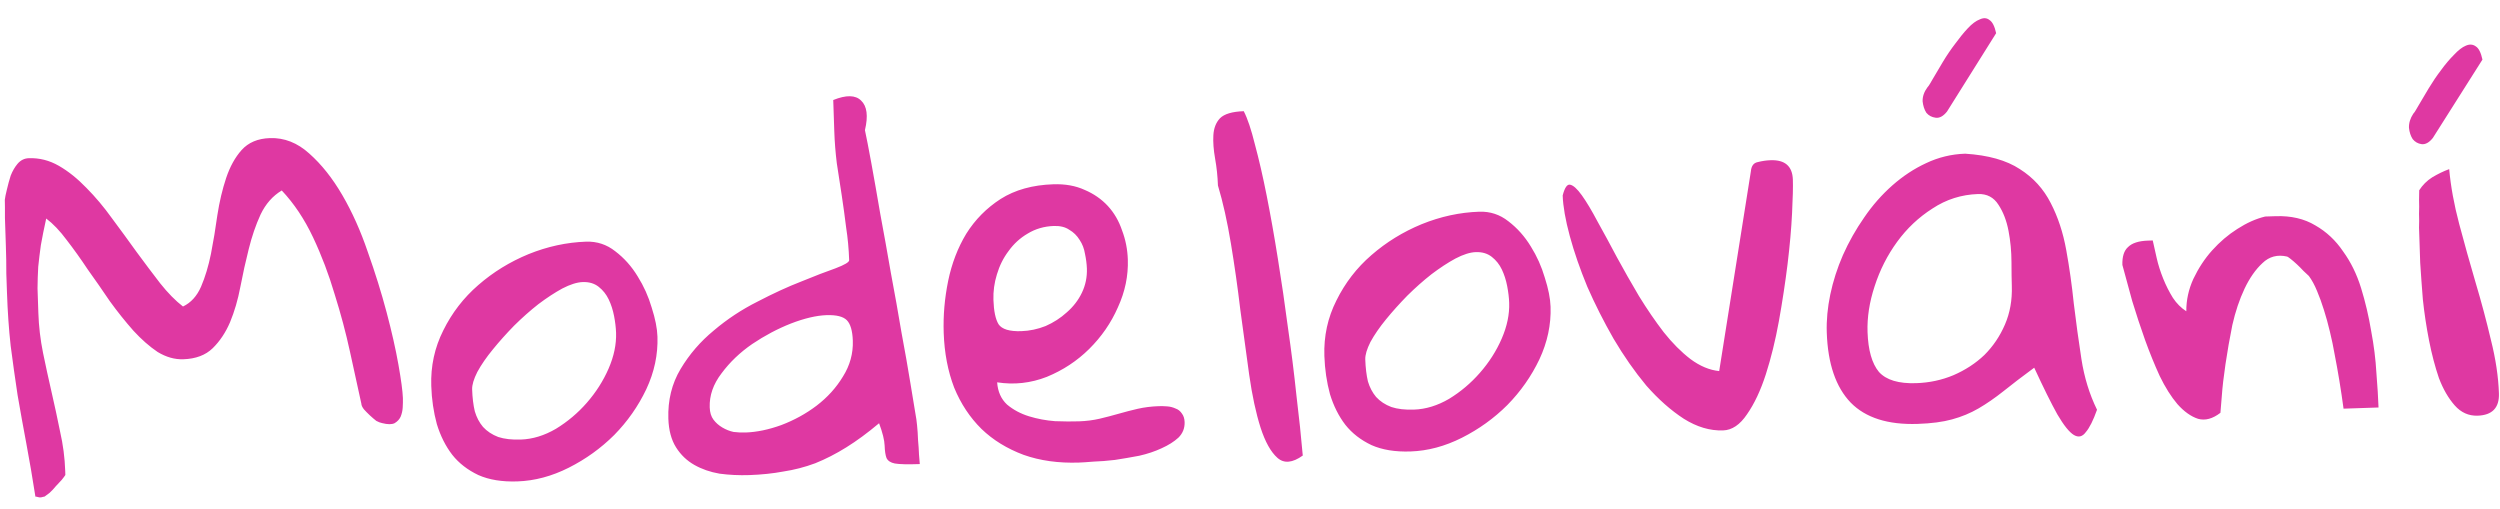<?xml version="1.0" encoding="UTF-8"?> <svg xmlns="http://www.w3.org/2000/svg" viewBox="0 0 81.48 16.6" fill="none"><path d="M0.227 9.526C0.222 9.401 0.216 9.198 0.206 8.917C0.207 8.625 0.202 8.323 0.191 8.01C0.181 7.688 0.171 7.386 0.161 7.105C0.162 6.823 0.161 6.625 0.157 6.511C0.165 6.437 0.187 6.327 0.224 6.18C0.26 6.023 0.302 5.87 0.349 5.723C0.407 5.575 0.481 5.447 0.571 5.34C0.671 5.222 0.794 5.16 0.94 5.156C1.284 5.144 1.609 5.227 1.918 5.404C2.226 5.581 2.526 5.822 2.817 6.124C3.108 6.417 3.385 6.746 3.648 7.113C3.921 7.479 4.188 7.845 4.451 8.211C4.713 8.567 4.969 8.908 5.22 9.233C5.47 9.548 5.718 9.8 5.964 9.99C6.221 9.867 6.417 9.652 6.552 9.345C6.688 9.028 6.795 8.67 6.876 8.271C6.956 7.862 7.025 7.442 7.084 7.013C7.152 6.573 7.248 6.169 7.371 5.8C7.495 5.431 7.662 5.128 7.873 4.892C8.094 4.645 8.402 4.514 8.797 4.501C9.266 4.485 9.694 4.654 10.081 5.005C10.478 5.357 10.837 5.809 11.158 6.361C11.479 6.913 11.755 7.529 11.986 8.209C12.228 8.889 12.432 9.544 12.599 10.174C12.766 10.804 12.895 11.373 12.985 11.881C13.075 12.388 13.123 12.751 13.131 12.97C13.134 13.064 13.132 13.168 13.125 13.283C13.119 13.387 13.096 13.487 13.057 13.582C13.018 13.667 12.953 13.737 12.861 13.792C12.769 13.837 12.633 13.836 12.455 13.79C12.402 13.781 12.339 13.757 12.265 13.718C12.2 13.668 12.131 13.608 12.055 13.538C11.98 13.467 11.915 13.402 11.861 13.341C11.807 13.27 11.778 13.208 11.777 13.156C11.666 12.649 11.543 12.085 11.407 11.465C11.272 10.844 11.105 10.219 10.907 9.59C10.718 8.95 10.484 8.332 10.204 7.737C9.923 7.142 9.583 6.632 9.183 6.208C8.887 6.385 8.656 6.648 8.49 6.997C8.335 7.336 8.207 7.71 8.106 8.12C8.005 8.52 7.914 8.929 7.834 9.349C7.755 9.768 7.642 10.152 7.498 10.501C7.353 10.84 7.164 11.122 6.932 11.349C6.7 11.575 6.381 11.696 5.975 11.709C5.694 11.719 5.415 11.639 5.138 11.472C4.872 11.293 4.609 11.062 4.349 10.779C4.089 10.485 3.833 10.166 3.582 9.82C3.341 9.463 3.1 9.117 2.859 8.781C2.629 8.434 2.399 8.114 2.171 7.819C1.952 7.524 1.731 7.292 1.506 7.122C1.434 7.448 1.376 7.736 1.332 7.988C1.298 8.229 1.27 8.464 1.246 8.694C1.233 8.924 1.225 9.159 1.223 9.398C1.231 9.638 1.24 9.903 1.25 10.195C1.264 10.632 1.315 11.068 1.403 11.503C1.49 11.927 1.583 12.352 1.68 12.776C1.778 13.2 1.87 13.629 1.958 14.064C2.055 14.488 2.112 14.919 2.126 15.356L2.13 15.481C2.111 15.513 2.071 15.566 2.011 15.641C1.95 15.706 1.885 15.776 1.815 15.851C1.755 15.926 1.689 15.996 1.618 16.061C1.547 16.115 1.496 16.153 1.466 16.175C1.456 16.186 1.435 16.192 1.404 16.193C1.373 16.205 1.342 16.211 1.311 16.212C1.29 16.213 1.264 16.208 1.232 16.199C1.201 16.189 1.174 16.185 1.154 16.186C1.06 15.584 0.963 15.014 0.862 14.476C0.76 13.937 0.664 13.404 0.573 12.875C0.493 12.346 0.418 11.812 0.348 11.273C0.288 10.733 0.248 10.15 0.227 9.526ZM14.056 12.579C14.034 11.934 14.165 11.33 14.448 10.768C14.731 10.196 15.111 9.704 15.587 9.292C16.073 8.869 16.619 8.533 17.226 8.283C17.843 8.033 18.469 7.898 19.104 7.876C19.458 7.865 19.774 7.969 20.052 8.189C20.341 8.408 20.585 8.681 20.783 9.008C20.982 9.325 21.134 9.664 21.24 10.025C21.356 10.386 21.419 10.701 21.428 10.972C21.447 11.555 21.326 12.127 21.063 12.688C20.8 13.239 20.452 13.736 20.019 14.177C19.585 14.609 19.091 14.964 18.538 15.243C17.984 15.522 17.427 15.671 16.864 15.69C16.365 15.707 15.94 15.638 15.591 15.483C15.242 15.317 14.958 15.098 14.74 14.823C14.522 14.539 14.355 14.206 14.238 13.824C14.131 13.432 14.07 13.017 14.056 12.579ZM15.388 12.691C15.397 12.962 15.426 13.201 15.475 13.407C15.533 13.603 15.622 13.772 15.742 13.914C15.872 14.056 16.037 14.165 16.237 14.242C16.438 14.308 16.684 14.336 16.975 14.326C17.36 14.313 17.742 14.196 18.12 13.975C18.498 13.744 18.833 13.462 19.124 13.129C19.425 12.785 19.662 12.412 19.837 12.01C20.011 11.608 20.091 11.22 20.079 10.845C20.073 10.679 20.052 10.497 20.014 10.3C19.976 10.104 19.918 9.923 19.839 9.759C19.761 9.595 19.652 9.458 19.513 9.348C19.374 9.238 19.2 9.186 18.992 9.193C18.804 9.2 18.583 9.27 18.326 9.403C18.081 9.537 17.821 9.707 17.546 9.914C17.282 10.121 17.019 10.354 16.757 10.613C16.505 10.871 16.274 11.129 16.064 11.387C15.853 11.644 15.684 11.889 15.557 12.123C15.439 12.356 15.383 12.545 15.388 12.691ZM21.783 13.649C21.763 13.045 21.896 12.504 22.182 12.026C22.468 11.547 22.83 11.128 23.266 10.77C23.701 10.401 24.176 10.088 24.688 9.831C25.2 9.564 25.678 9.344 26.12 9.173C26.562 8.992 26.933 8.849 27.231 8.745C27.53 8.631 27.678 8.543 27.676 8.48C27.664 8.116 27.631 7.762 27.578 7.42C27.535 7.067 27.486 6.715 27.433 6.362C27.379 6.009 27.326 5.662 27.273 5.32C27.23 4.967 27.202 4.619 27.191 4.275L27.157 3.26C27.578 3.09 27.881 3.095 28.064 3.277C28.258 3.458 28.3 3.779 28.19 4.242C28.239 4.469 28.309 4.827 28.398 5.313C28.487 5.8 28.584 6.349 28.688 6.961C28.802 7.572 28.918 8.214 29.034 8.888C29.161 9.561 29.276 10.209 29.38 10.83C29.495 11.442 29.591 11.991 29.67 12.478C29.749 12.955 29.808 13.312 29.847 13.551C29.859 13.602 29.873 13.706 29.889 13.862C29.904 14.007 29.915 14.169 29.921 14.346C29.937 14.512 29.947 14.668 29.952 14.814C29.967 14.959 29.976 15.063 29.978 15.125C29.582 15.139 29.311 15.132 29.164 15.106C29.028 15.079 28.937 15.02 28.893 14.927C28.858 14.835 28.838 14.7 28.832 14.523C28.826 14.346 28.766 14.103 28.651 13.794C28.276 14.109 27.92 14.371 27.583 14.58C27.246 14.79 26.908 14.963 26.569 15.099C26.229 15.225 25.883 15.315 25.53 15.368C25.189 15.432 24.82 15.47 24.424 15.484C24.091 15.495 23.768 15.48 23.453 15.438C23.149 15.386 22.875 15.291 22.631 15.153C22.387 15.015 22.187 14.824 22.033 14.579C21.879 14.334 21.796 14.024 21.783 13.649ZM23.131 13.276C23.136 13.442 23.177 13.576 23.254 13.678C23.33 13.78 23.427 13.865 23.544 13.934C23.661 14.003 23.782 14.051 23.908 14.078C24.044 14.094 24.175 14.101 24.3 14.096C24.664 14.084 25.052 14.003 25.464 13.854C25.886 13.694 26.27 13.483 26.615 13.221C26.971 12.949 27.257 12.632 27.475 12.27C27.702 11.908 27.809 11.519 27.795 11.103C27.784 10.78 27.719 10.558 27.601 10.437C27.482 10.316 27.261 10.261 26.939 10.271C26.605 10.283 26.218 10.374 25.775 10.545C25.343 10.716 24.923 10.938 24.516 11.212C24.118 11.486 23.785 11.805 23.516 12.168C23.246 12.521 23.118 12.89 23.131 13.276ZM30.757 10.847C30.738 10.285 30.787 9.72 30.903 9.153C31.02 8.587 31.216 8.075 31.493 7.617C31.78 7.159 32.153 6.782 32.612 6.485C33.081 6.188 33.654 6.028 34.331 6.006C34.716 5.993 35.057 6.054 35.353 6.19C35.649 6.316 35.9 6.49 36.106 6.712C36.311 6.935 36.466 7.2 36.57 7.509C36.684 7.808 36.747 8.124 36.758 8.457C36.776 8.988 36.668 9.507 36.435 10.015C36.213 10.523 35.899 10.977 35.496 11.376C35.103 11.764 34.644 12.066 34.119 12.282C33.595 12.487 33.055 12.547 32.499 12.461C32.52 12.763 32.627 13.004 32.821 13.185C33.025 13.356 33.263 13.483 33.537 13.568C33.811 13.652 34.094 13.705 34.387 13.727C34.679 13.738 34.939 13.74 35.169 13.732C35.408 13.724 35.631 13.695 35.838 13.647C36.045 13.598 36.251 13.544 36.458 13.485C36.664 13.426 36.871 13.372 37.078 13.324C37.295 13.275 37.523 13.246 37.763 13.238C37.856 13.235 37.95 13.237 38.044 13.245C38.138 13.252 38.228 13.275 38.313 13.314C38.397 13.342 38.467 13.397 38.521 13.479C38.576 13.55 38.605 13.643 38.609 13.757C38.615 13.955 38.548 14.124 38.407 14.264C38.265 14.394 38.082 14.51 37.856 14.611C37.64 14.712 37.398 14.793 37.129 14.854C36.86 14.905 36.595 14.95 36.336 14.99C36.087 15.019 35.853 15.038 35.635 15.045C35.427 15.062 35.271 15.073 35.167 15.076C34.5 15.099 33.898 15.015 33.36 14.824C32.822 14.623 32.364 14.342 31.988 13.979C31.61 13.606 31.314 13.158 31.098 12.633C30.893 12.098 30.779 11.503 30.757 10.847ZM32.378 9.776C32.39 10.141 32.446 10.405 32.545 10.568C32.655 10.731 32.903 10.806 33.288 10.793C33.558 10.784 33.822 10.728 34.079 10.626C34.336 10.513 34.566 10.365 34.768 10.181C34.981 9.996 35.146 9.782 35.262 9.539C35.379 9.295 35.433 9.033 35.424 8.752C35.418 8.596 35.397 8.435 35.361 8.269C35.334 8.103 35.277 7.954 35.189 7.822C35.101 7.679 34.988 7.568 34.85 7.489C34.722 7.4 34.553 7.358 34.345 7.365C34.033 7.376 33.749 7.458 33.494 7.613C33.248 7.756 33.041 7.946 32.872 8.181C32.702 8.405 32.575 8.66 32.491 8.944C32.406 9.218 32.369 9.495 32.378 9.776ZM39.695 6.045C39.684 5.743 39.654 5.452 39.603 5.172C39.552 4.882 39.533 4.627 39.546 4.408C39.559 4.178 39.631 3.993 39.762 3.854C39.903 3.713 40.161 3.637 40.536 3.624C40.659 3.86 40.78 4.221 40.9 4.707C41.031 5.192 41.16 5.751 41.285 6.382C41.41 7.014 41.533 7.703 41.651 8.449C41.77 9.185 41.878 9.927 41.976 10.674C42.084 11.421 42.177 12.158 42.253 12.885C42.34 13.601 42.409 14.255 42.46 14.847C42.124 15.088 41.849 15.113 41.634 14.922C41.419 14.731 41.236 14.404 41.085 13.94C40.934 13.466 40.81 12.891 40.714 12.217C40.619 11.532 40.522 10.827 40.425 10.101C40.338 9.363 40.235 8.643 40.118 7.938C40 7.223 39.859 6.591 39.695 6.045ZM43.164 11.603C43.142 10.958 43.273 10.354 43.557 9.792C43.84 9.22 44.219 8.728 44.696 8.316C45.182 7.893 45.728 7.557 46.334 7.307C46.951 7.057 47.577 6.921 48.212 6.9C48.566 6.888 48.883 6.992 49.161 7.212C49.45 7.432 49.693 7.705 49.892 8.032C50.09 8.348 50.242 8.687 50.348 9.049C50.464 9.409 50.527 9.725 50.536 9.996C50.556 10.579 50.434 11.151 50.172 11.712C49.909 12.263 49.561 12.759 49.127 13.201C48.694 13.633 48.2 13.988 47.647 14.267C47.093 14.546 46.535 14.695 45.973 14.714C45.473 14.731 45.049 14.662 44.7 14.507C44.35 14.341 44.067 14.121 43.849 13.847C43.631 13.563 43.464 13.23 43.347 12.848C43.24 12.455 43.179 12.041 43.164 11.603ZM44.497 11.715C44.506 11.986 44.535 12.224 44.583 12.431C44.642 12.627 44.731 12.796 44.85 12.938C44.98 13.08 45.145 13.189 45.346 13.265C45.546 13.332 45.792 13.36 46.084 13.35C46.469 13.337 46.851 13.22 47.229 12.999C47.607 12.768 47.941 12.485 48.232 12.152C48.533 11.809 48.771 11.436 48.945 11.034C49.119 10.632 49.2 10.244 49.187 9.869C49.182 9.703 49.16 9.521 49.122 9.324C49.084 9.127 49.026 8.947 48.948 8.783C48.87 8.619 48.761 8.482 48.621 8.372C48.482 8.262 48.308 8.21 48.1 8.217C47.913 8.223 47.691 8.293 47.435 8.427C47.189 8.56 46.929 8.731 46.655 8.938C46.391 9.145 46.128 9.378 45.866 9.637C45.614 9.895 45.382 10.153 45.172 10.41C44.962 10.667 44.793 10.913 44.665 11.146C44.548 11.38 44.492 11.569 44.497 11.715ZM50.931 6.371C50.995 6.119 51.075 6.002 51.169 6.019C51.274 6.037 51.403 6.152 51.556 6.366C51.709 6.58 51.88 6.866 52.069 7.224C52.269 7.582 52.48 7.971 52.702 8.391C52.925 8.801 53.163 9.22 53.417 9.649C53.681 10.078 53.95 10.47 54.223 10.826C54.505 11.181 54.797 11.474 55.096 11.703C55.406 11.933 55.718 12.063 56.032 12.094L57.064 5.587C57.079 5.409 57.154 5.308 57.288 5.283C57.433 5.246 57.573 5.226 57.708 5.222C58.177 5.206 58.418 5.417 58.433 5.854C58.441 6.083 58.432 6.448 58.407 6.949C58.383 7.45 58.333 8.004 58.26 8.611C58.186 9.208 58.092 9.826 57.978 10.465C57.864 11.095 57.721 11.673 57.552 12.2C57.382 12.726 57.177 13.161 56.939 13.502C56.71 13.843 56.45 14.019 56.159 14.028C55.732 14.043 55.306 13.916 54.88 13.649C54.454 13.372 54.046 13.01 53.655 12.565C53.275 12.108 52.92 11.599 52.588 11.037C52.267 10.475 51.982 9.911 51.734 9.346C51.496 8.77 51.305 8.219 51.162 7.692C51.02 7.166 50.943 6.725 50.931 6.371ZM66.299 11.984C65.913 12.268 65.578 12.524 65.293 12.753C65.019 12.97 64.749 13.157 64.483 13.312C64.218 13.466 63.93 13.585 63.62 13.669C63.32 13.752 62.947 13.801 62.499 13.816C61.531 13.848 60.804 13.617 60.319 13.123C59.833 12.618 59.572 11.856 59.538 10.835C59.525 10.44 59.563 10.027 59.653 9.596C59.743 9.166 59.88 8.739 60.064 8.316C60.257 7.882 60.489 7.473 60.757 7.089C61.025 6.695 61.332 6.346 61.676 6.042C62.02 5.739 62.387 5.497 62.777 5.317C63.177 5.127 63.601 5.024 64.049 5.009C64.801 5.057 65.395 5.224 65.832 5.512C66.269 5.789 66.604 6.158 66.838 6.619C67.072 7.07 67.241 7.581 67.343 8.15C67.445 8.71 67.527 9.291 67.589 9.893C67.662 10.495 67.744 11.097 67.837 11.698C67.93 12.3 68.1 12.852 68.346 13.354C68.223 13.702 68.1 13.946 67.98 14.085C67.87 14.235 67.741 14.265 67.592 14.177C67.443 14.088 67.264 13.865 67.054 13.507C66.854 13.149 66.603 12.641 66.299 11.984ZM60.867 10.822C60.887 11.415 61.011 11.849 61.239 12.123C61.477 12.386 61.882 12.508 62.455 12.488C62.881 12.474 63.285 12.388 63.665 12.229C64.056 12.06 64.392 11.84 64.675 11.57C64.957 11.289 65.181 10.959 65.345 10.578C65.51 10.197 65.584 9.778 65.569 9.32C65.563 9.132 65.559 8.872 65.558 8.538C65.557 8.195 65.525 7.857 65.462 7.526C65.399 7.194 65.29 6.911 65.136 6.677C64.982 6.432 64.759 6.314 64.468 6.324C63.927 6.342 63.432 6.499 62.983 6.796C62.534 7.082 62.15 7.444 61.831 7.882C61.512 8.32 61.268 8.802 61.098 9.329C60.928 9.845 60.851 10.343 60.867 10.822ZM65.058 1.082L63.456 3.637C63.335 3.787 63.213 3.854 63.087 3.837C62.961 3.821 62.86 3.767 62.784 3.676C62.718 3.574 62.678 3.45 62.662 3.304C62.657 3.148 62.709 2.995 62.819 2.846C62.849 2.814 62.879 2.771 62.909 2.718C62.948 2.654 62.973 2.611 62.983 2.59C63.081 2.42 63.195 2.229 63.323 2.016C63.451 1.803 63.585 1.606 63.725 1.424C63.865 1.232 64 1.066 64.131 0.926C64.271 0.775 64.404 0.677 64.527 0.631C64.65 0.575 64.755 0.582 64.84 0.652C64.936 0.711 65.009 0.855 65.058 1.082ZM69.173 8.636C69.164 8.365 69.225 8.171 69.357 8.052C69.488 7.922 69.704 7.852 70.006 7.842L70.162 7.837C70.199 8.002 70.242 8.194 70.291 8.411C70.34 8.628 70.41 8.85 70.501 9.076C70.592 9.302 70.698 9.513 70.819 9.707C70.94 9.89 71.086 10.036 71.256 10.145C71.254 9.781 71.331 9.429 71.486 9.09C71.652 8.741 71.855 8.432 72.096 8.163C72.348 7.883 72.621 7.65 72.917 7.463C73.223 7.265 73.526 7.13 73.826 7.057L74.169 7.046C74.669 7.029 75.1 7.129 75.461 7.346C75.823 7.553 76.124 7.835 76.365 8.192C76.617 8.538 76.813 8.938 76.953 9.391C77.093 9.845 77.202 10.311 77.281 10.787C77.369 11.253 77.427 11.71 77.452 12.157C77.487 12.594 77.51 12.968 77.521 13.281L76.381 13.319C76.297 12.696 76.199 12.1 76.087 11.531C76.048 11.303 75.998 11.065 75.938 10.817C75.877 10.558 75.811 10.321 75.742 10.104C75.671 9.877 75.597 9.671 75.518 9.486C75.438 9.291 75.349 9.127 75.251 8.995C75.208 8.955 75.149 8.9 75.074 8.829C75.009 8.758 74.939 8.688 74.863 8.617C74.788 8.547 74.718 8.487 74.654 8.437C74.59 8.387 74.552 8.362 74.542 8.362C74.227 8.289 73.958 8.361 73.736 8.577C73.514 8.782 73.32 9.06 73.154 9.409C72.989 9.759 72.856 10.154 72.756 10.595C72.667 11.036 72.593 11.461 72.533 11.869C72.474 12.267 72.433 12.618 72.412 12.921C72.391 13.213 72.376 13.391 72.368 13.454C72.114 13.65 71.871 13.715 71.639 13.65C71.408 13.574 71.183 13.415 70.967 13.172C70.761 12.929 70.568 12.623 70.389 12.254C70.22 11.884 70.061 11.493 69.912 11.081C69.762 10.659 69.623 10.237 69.494 9.814C69.376 9.39 69.269 8.998 69.173 8.636ZM78.851 7.717C78.849 7.655 78.845 7.556 78.841 7.421C78.846 7.275 78.847 7.124 78.841 6.967C78.847 6.811 78.847 6.66 78.842 6.514C78.847 6.368 78.849 6.264 78.847 6.201C78.956 6.031 79.097 5.89 79.27 5.78C79.454 5.67 79.639 5.58 79.824 5.512C79.874 6.073 79.983 6.669 80.15 7.299C80.317 7.929 80.495 8.564 80.683 9.204C80.871 9.833 81.038 10.458 81.184 11.079C81.34 11.699 81.427 12.28 81.445 12.821C81.461 13.289 81.229 13.532 80.75 13.548C80.459 13.557 80.21 13.446 80.004 13.213C79.799 12.98 79.627 12.684 79.49 12.324C79.363 11.953 79.256 11.545 79.168 11.099C79.079 10.644 79.012 10.198 78.966 9.762C78.931 9.325 78.902 8.925 78.879 8.561C78.867 8.196 78.858 7.915 78.851 7.717ZM80.908 1.942L79.29 4.498C79.17 4.648 79.047 4.714 78.922 4.698C78.806 4.681 78.711 4.627 78.635 4.535C78.569 4.433 78.528 4.31 78.513 4.164C78.508 4.008 78.555 3.855 78.654 3.706C78.684 3.674 78.714 3.631 78.743 3.578C78.783 3.514 78.807 3.472 78.817 3.451C78.916 3.281 79.029 3.089 79.158 2.876C79.286 2.664 79.42 2.466 79.56 2.284C79.699 2.092 79.84 1.926 79.981 1.786C80.122 1.635 80.249 1.537 80.362 1.491C80.485 1.435 80.595 1.442 80.691 1.512C80.787 1.571 80.859 1.715 80.908 1.942Z" fill="#DF38A2"></path></svg> 
